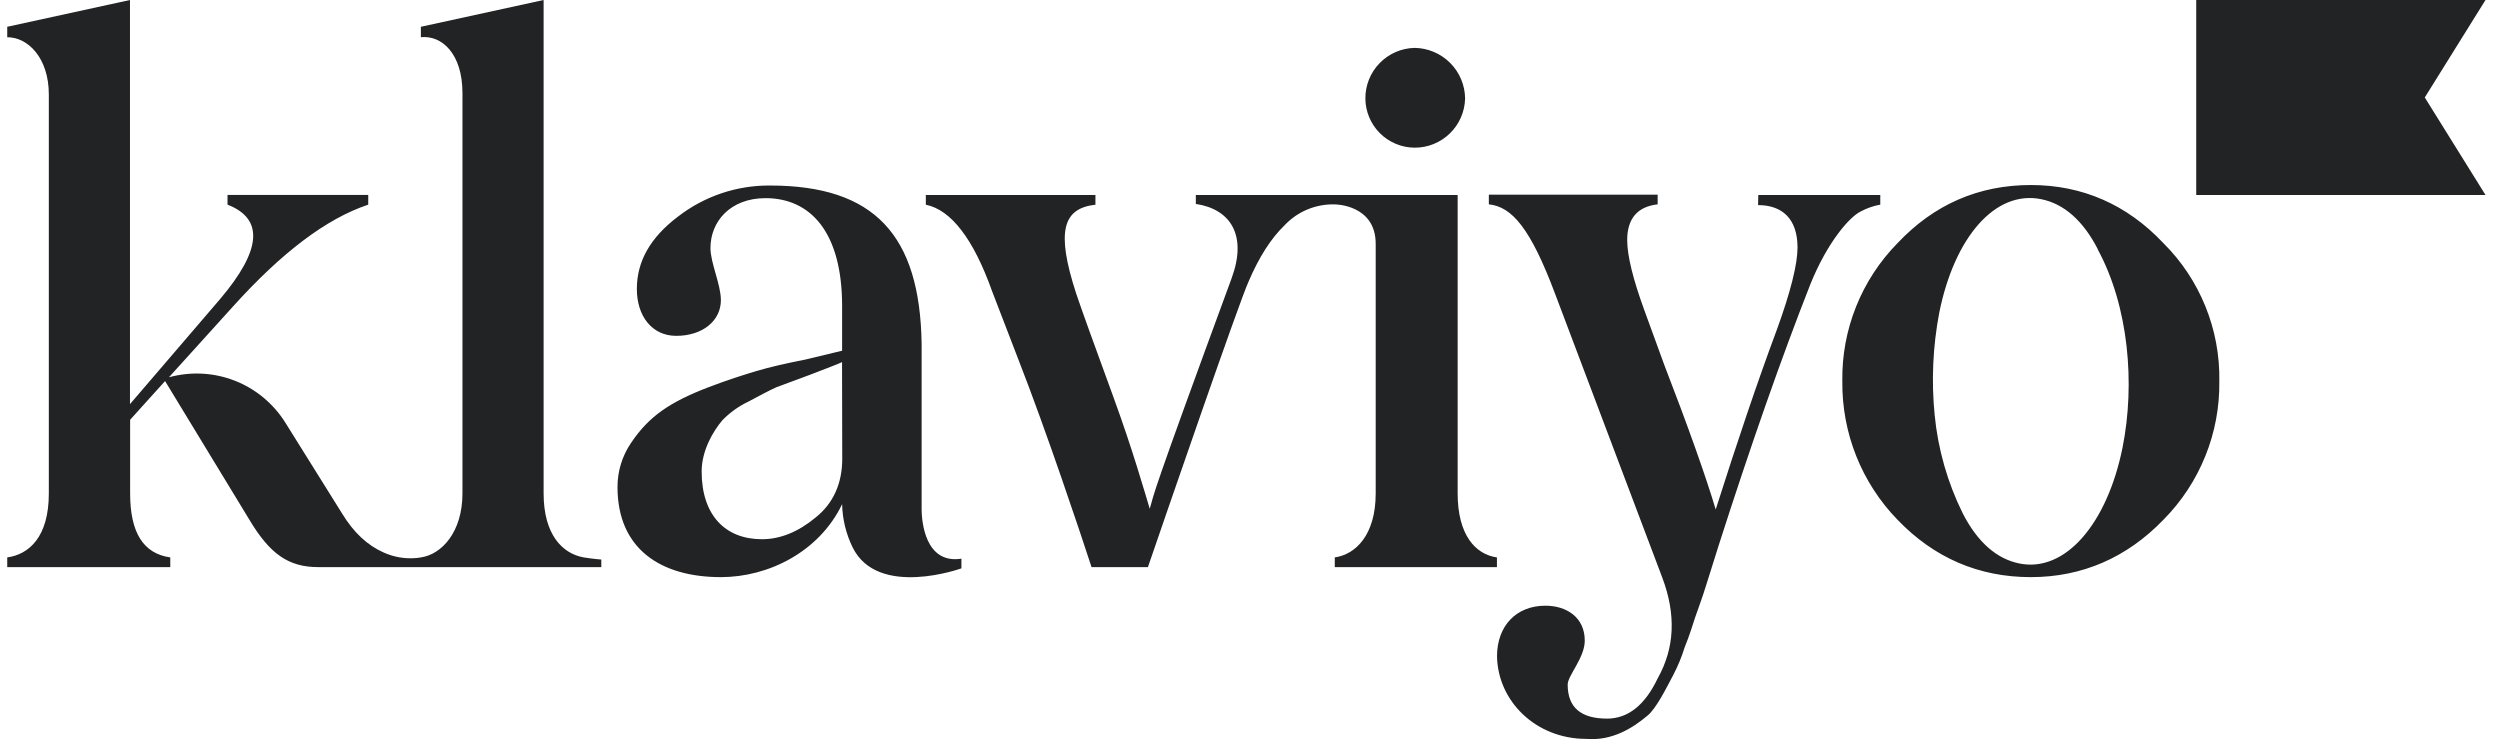 <svg width="115" height="34" viewBox="0 0 115 34" fill="none" xmlns="http://www.w3.org/2000/svg">
<g clip-path="url(#clip0_23585_15519)">
<path d="M65.068 6.793C65.674 6.797 66.257 6.562 66.693 6.138C67.128 5.716 67.38 5.139 67.395 4.531C67.388 3.915 67.14 3.326 66.706 2.893C66.269 2.457 65.682 2.21 65.068 2.203C64.462 2.217 63.886 2.469 63.462 2.905C63.039 3.339 62.804 3.924 62.807 4.531C62.812 5.131 63.052 5.704 63.474 6.126C63.898 6.549 64.47 6.789 65.068 6.793ZM80.881 8.969H86.493V9.414C86.182 9.469 85.882 9.573 85.603 9.722C85.09 9.962 84.063 11.127 83.276 13.077C81.942 16.467 80.54 20.471 79.068 25.06L78.521 26.8C78.281 27.587 78.075 28.1 77.973 28.41C77.87 28.72 77.733 29.196 77.494 29.777C77.359 30.215 77.184 30.639 76.973 31.044C76.698 31.558 76.185 32.611 75.774 32.927C75.124 33.475 74.165 34.091 72.969 33.989C70.642 33.989 68.897 32.249 68.863 30.19C68.863 28.785 69.753 27.862 71.087 27.862C72.045 27.862 72.899 28.384 72.899 29.47C72.899 30.258 72.113 31.079 72.113 31.49C72.113 32.551 72.729 33.056 73.927 33.056C74.884 33.056 75.666 32.44 76.252 31.208C77.04 29.804 77.108 28.264 76.458 26.551L71.532 13.509C70.402 10.497 69.546 9.507 68.487 9.4V8.955H76.252V9.4C75.329 9.503 74.851 10.051 74.851 11.043C74.851 11.761 75.124 12.858 75.637 14.262L76.56 16.794C77.621 19.533 78.474 21.929 78.922 23.436C79.914 20.321 80.835 17.582 81.728 15.186C82.378 13.406 82.686 12.139 82.686 11.386C82.686 10.051 81.968 9.435 80.872 9.435L80.881 8.969ZM26.853 25.641C25.862 25.467 25.006 24.58 25.006 22.697V0L19.36 1.232V1.712C20.319 1.61 21.273 2.464 21.273 4.279V22.697C21.273 24.477 20.315 25.504 19.36 25.641C19.271 25.657 19.18 25.668 19.089 25.674C18.601 25.708 18.111 25.621 17.663 25.422C16.905 25.091 16.272 24.501 15.736 23.621L13.127 19.444C12.577 18.564 11.759 17.885 10.795 17.51C9.829 17.134 8.769 17.08 7.77 17.356L10.713 14.104C12.936 11.64 14.99 10.065 16.939 9.414V8.968H10.466V9.414C12.143 10.065 12.04 11.502 10.118 13.764L5.979 18.59V0L0.333 1.232V1.712C1.292 1.712 2.246 2.669 2.246 4.347V22.697C2.246 24.717 1.323 25.504 0.333 25.641V26.087H7.833V25.641C6.601 25.467 5.986 24.512 5.986 22.697V19.309L7.593 17.529L11.485 23.929C12.409 25.471 13.264 26.087 14.633 26.087H27.66V25.739C27.66 25.739 27.288 25.712 26.853 25.641ZM42.395 23.476V15.82C42.32 10.813 40.223 8.534 35.419 8.534C33.885 8.522 32.392 9.028 31.177 9.971C29.911 10.93 29.295 12.026 29.295 13.293C29.295 14.525 29.979 15.449 31.107 15.449C32.306 15.449 33.161 14.765 33.161 13.806C33.161 13.088 32.681 12.094 32.681 11.41C32.681 10.177 33.607 9.115 35.214 9.115C37.268 9.115 38.737 10.657 38.737 14.08V16.133L37.028 16.544C36.137 16.718 35.386 16.892 34.803 17.066C34.221 17.24 33.469 17.476 32.579 17.817C30.799 18.503 29.843 19.154 29.02 20.386C28.618 20.981 28.403 21.686 28.405 22.406C28.405 25.246 30.389 26.548 33.161 26.548C35.351 26.548 37.684 25.384 38.737 23.193C38.753 23.884 38.918 24.563 39.223 25.183C40.383 27.533 44.225 26.144 44.225 26.144V25.699C42.543 25.961 42.404 23.96 42.395 23.476ZM38.743 21.106C38.743 22.236 38.332 23.16 37.511 23.811C36.725 24.461 35.904 24.804 35.048 24.804C33.372 24.804 32.276 23.708 32.276 21.688C32.276 20.73 32.798 19.839 33.234 19.326C33.581 18.972 33.986 18.682 34.433 18.47C35.014 18.162 35.302 18.004 35.699 17.819L37.264 17.238C38.05 16.93 38.529 16.759 38.734 16.657L38.743 21.106ZM114.333 8.969H101.026V0H114.333L111.54 4.484L114.333 8.969ZM87.285 23.908C86.466 23.065 85.82 22.068 85.385 20.974C84.95 19.88 84.733 18.709 84.747 17.53C84.729 16.357 84.944 15.192 85.38 14.103C85.816 13.013 86.464 12.021 87.285 11.186C88.963 9.404 91.019 8.511 93.419 8.511C95.782 8.511 97.84 9.404 99.518 11.186C100.351 12.014 101.008 13.004 101.45 14.096C101.892 15.185 102.109 16.354 102.089 17.53C102.106 18.712 101.888 19.884 101.446 20.978C101.004 22.075 100.349 23.071 99.518 23.908C97.84 25.648 95.782 26.548 93.419 26.548C91.019 26.548 88.963 25.657 87.285 23.908ZM96.503 11.471C95.826 10.147 94.937 9.371 93.894 9.162C91.777 8.736 89.906 10.912 89.208 14.374C88.911 15.926 88.838 17.514 88.994 19.088C89.147 20.662 89.585 22.196 90.285 23.612C90.963 24.938 91.85 25.712 92.894 25.921C95.01 26.348 96.936 24.078 97.638 20.582C98.221 17.661 97.925 14.102 96.494 11.469L96.503 11.471Z" fill="#222325"/>
<path d="M67.052 22.697V8.969H55.008V9.381C56.617 9.621 57.382 10.836 56.652 12.806C52.888 23.041 53.128 22.582 52.888 23.403C52.648 22.615 52.1 20.678 51.211 18.249C50.322 15.82 49.74 14.208 49.5 13.49C48.576 10.648 48.884 9.586 50.39 9.416V8.97H42.588V9.416C43.752 9.656 44.778 10.991 45.633 13.387L46.832 16.502C48.148 19.867 49.695 24.506 50.211 26.088H52.804C53.639 23.652 56.989 13.93 57.438 12.942C57.921 11.816 58.469 10.963 59.081 10.373C59.377 10.055 59.737 9.804 60.137 9.637C60.537 9.47 60.968 9.39 61.401 9.402C61.401 9.402 63.282 9.402 63.282 11.217V22.697C63.282 24.611 62.358 25.504 61.4 25.641V26.087H68.859V25.641C67.873 25.504 67.052 24.614 67.052 22.697Z" fill="#222325"/>
</g>
<defs>
<clipPath id="clip0_23585_15519">
<rect width="114" height="34" fill="white" transform="translate(0.333)"/>
</clipPath>
</defs>
</svg>
